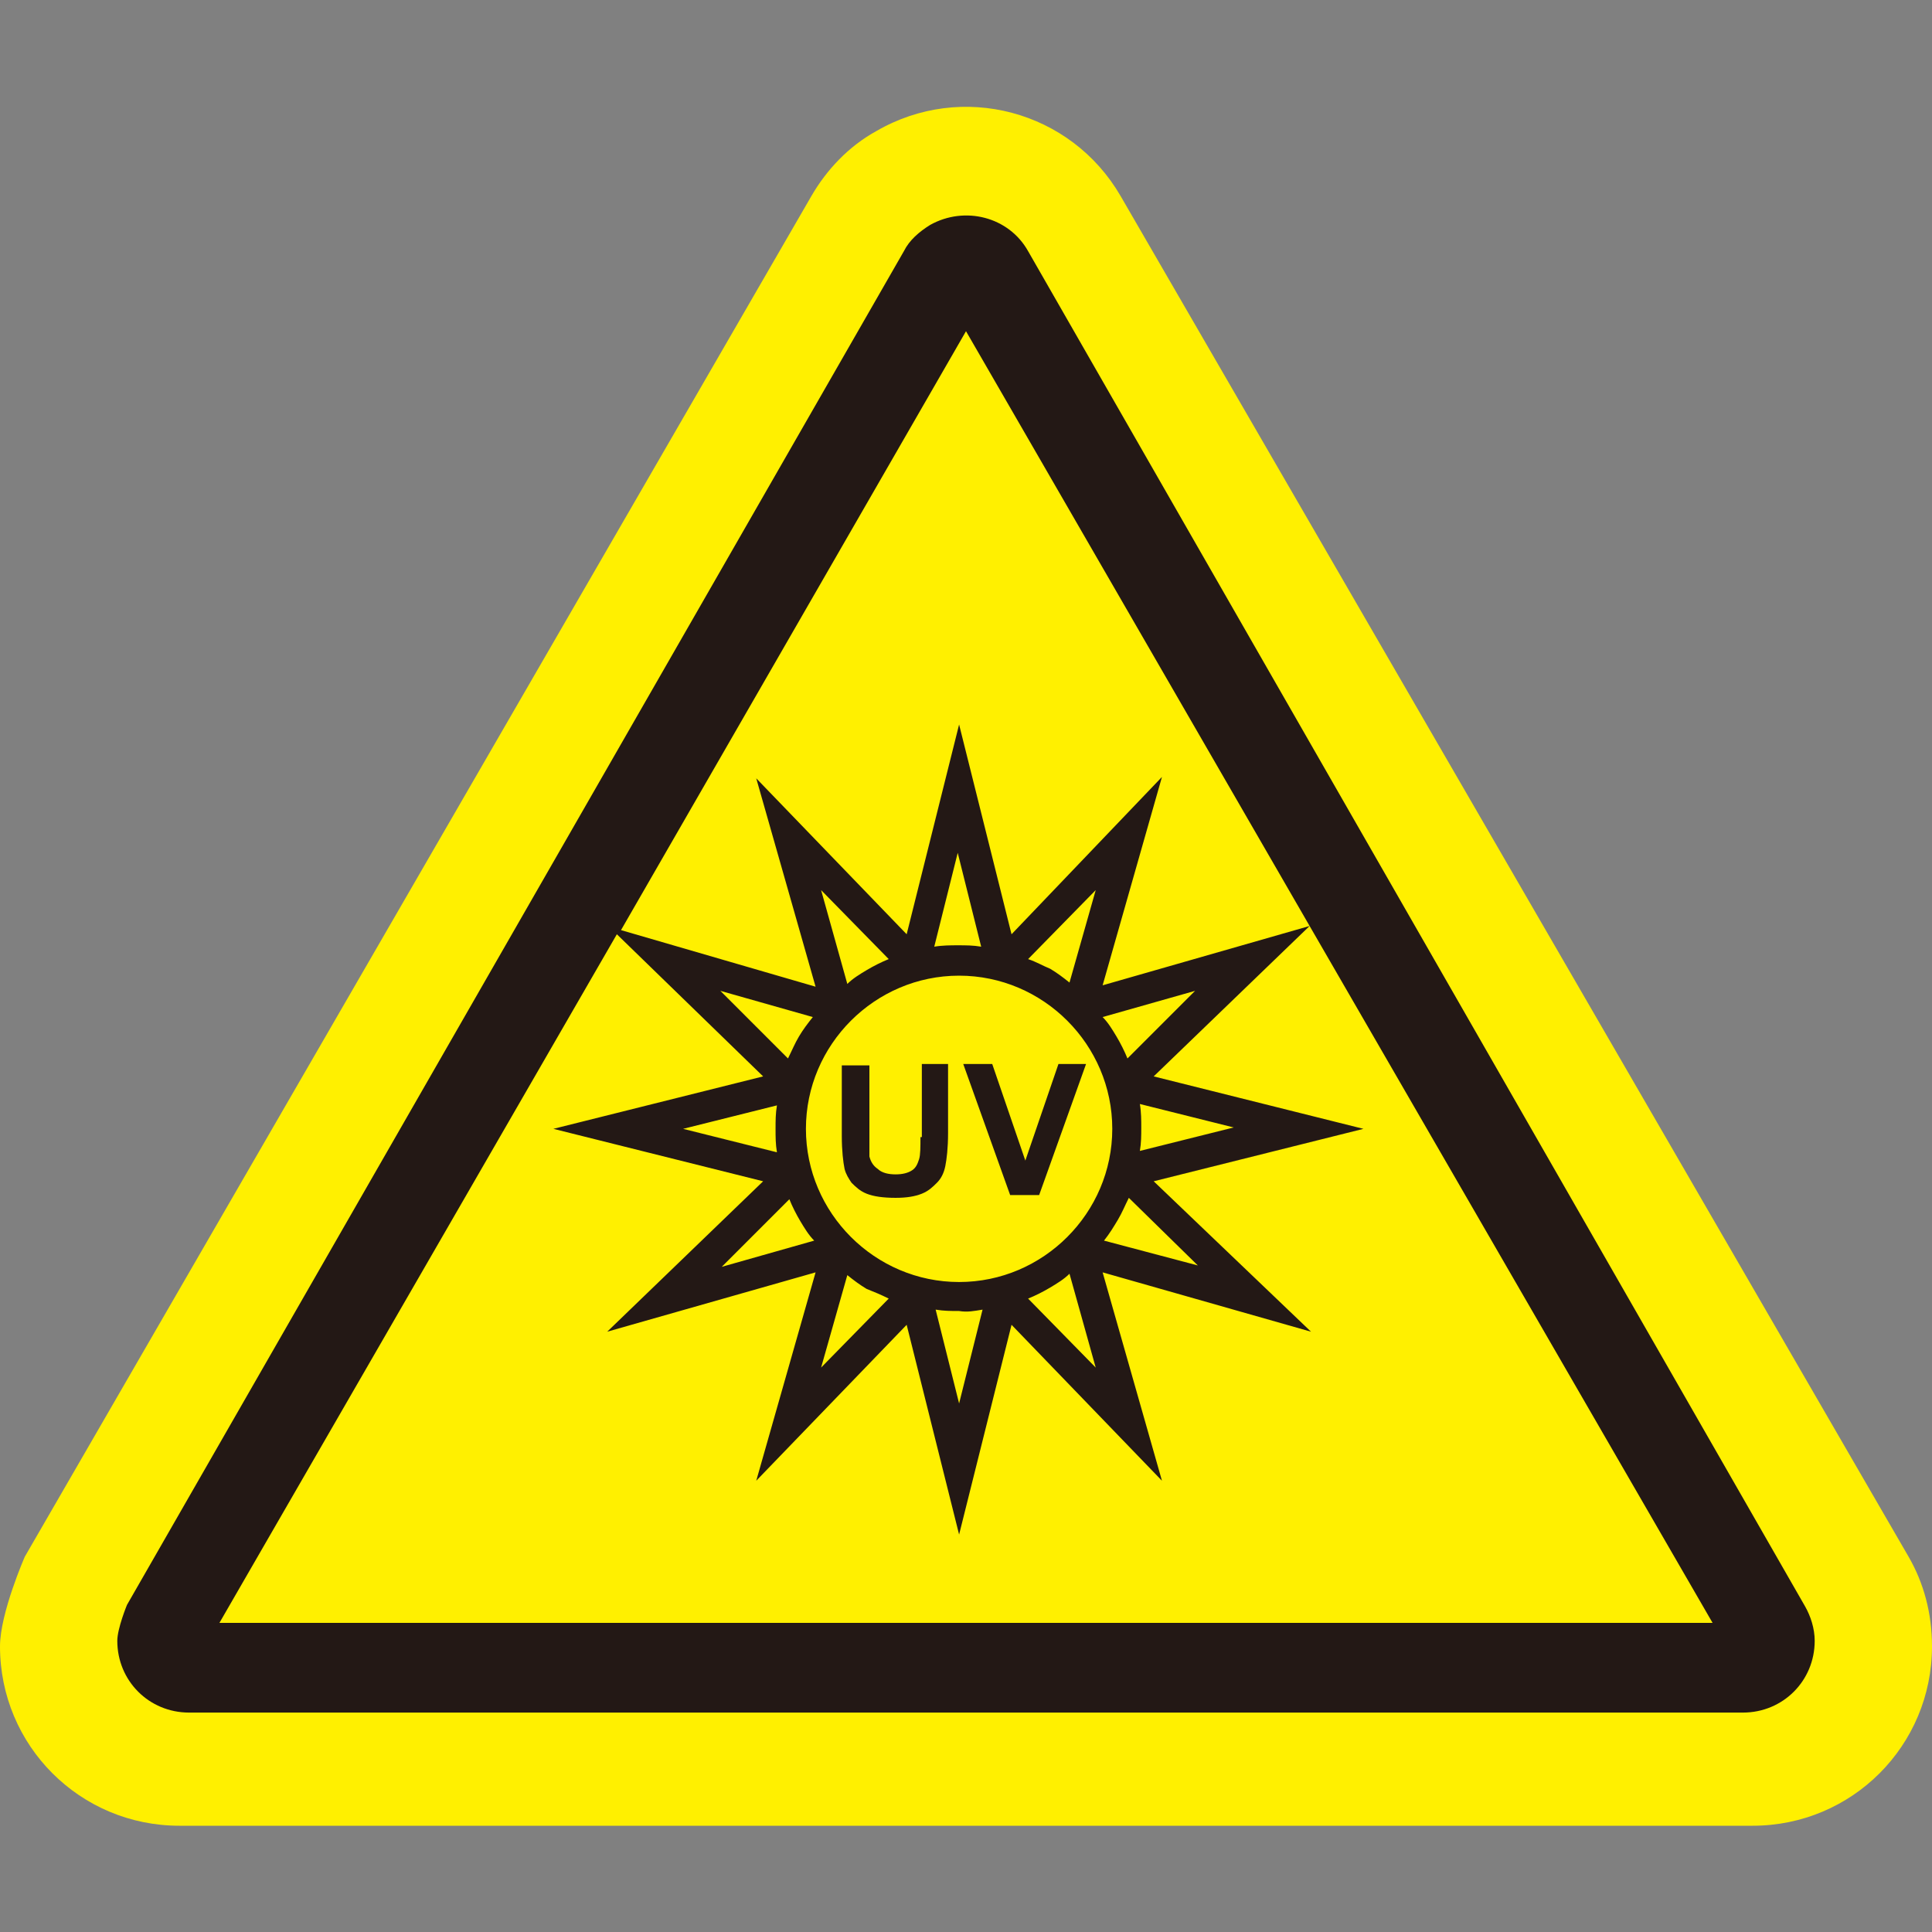 <?xml version="1.0" encoding="utf-8"?>
<!-- Generator: Adobe Illustrator 24.0.1, SVG Export Plug-In . SVG Version: 6.00 Build 0)  -->
<svg version="1.1" id="圖層_1" xmlns="http://www.w3.org/2000/svg" xmlns:xlink="http://www.w3.org/1999/xlink" x="0px" y="0px"
	 width="140px" height="140px" viewBox="0 0 140 140" style="enable-background:new 0 0 140 140;" xml:space="preserve">
<rect x="0" y="0" width="140" height="140" fill="#808080" stroke="none"/>
<style type="text/css">
	.st0{fill:#FFF000;}
	.st1{fill:#231815;}
</style>
<path class="st0" d="M138.3,112.8c1.1,1.9,1.7,4.1,1.7,6.5c0,7.2-5.8,13-13,13H13c-7.2,0-13-5.8-13-13c0-2.4,1.8-6.5,1.8-6.5
	l57-98.6c1.1-1.9,2.7-3.6,4.7-4.7c6.2-3.6,14.1-1.5,17.7,4.7L138.3,112.8z"/>
<g>
	<path class="st1" d="M130.8,116.4L74.5,18.2c-1.4-2.5-4.6-3.3-7.1-1.9c-0.8,0.5-1.5,1.1-1.9,1.9L9.2,116.3c0,0-0.7,1.7-0.7,2.6
		c0,2.9,2.3,5.2,5.2,5.2h112.6c2.9,0,5.2-2.3,5.2-5.2C131.5,118,131.2,117.1,130.8,116.4z M70,24l24.9,43.1l-15,4.3l4.3-15.1
		L73.3,67.7l-3.8-15.2l-3.8,15.2L54.8,56.4l4.3,15.1L45,67.4L70,24z M69.5,92.9c-6.1,0-11.1-5-11.1-11.1c0-6.1,5-11.1,11.1-11.1
		c6.1,0,11.1,5,11.1,11.1C80.6,87.9,75.6,92.9,69.5,92.9z M79.4,99.1l-4.9-5c0.5-0.2,1.1-0.5,1.6-0.8c0.5-0.3,1-0.6,1.4-1L79.4,99.1
		z M71.2,94.9l-1.7,6.8l-1.7-6.8c0.6,0.1,1.1,0.1,1.7,0.1C70.1,95.1,70.6,95,71.2,94.9z M64.4,94.1l-4.9,5l1.9-6.7
		c0.5,0.4,0.9,0.7,1.4,1C63.3,93.6,63.8,93.8,64.4,94.1z M56.3,83.5l-6.8-1.7l6.8-1.7c-0.1,0.6-0.1,1.1-0.1,1.7
		C56.2,82.4,56.2,82.9,56.3,83.5z M57.2,86.9c0.2,0.5,0.5,1.1,0.8,1.6c0.3,0.5,0.6,1,1,1.4l-6.7,1.9L57.2,86.9z M52.2,71.8l6.7,1.9
		c-0.4,0.5-0.7,0.9-1,1.4c-0.3,0.5-0.5,1-0.8,1.6L52.2,71.8z M59.5,64.5l4.9,5c-0.5,0.2-1.1,0.5-1.6,0.8c-0.5,0.3-1,0.6-1.4,1
		L59.5,64.5z M67.7,68.6l1.7-6.8l1.7,6.8c-0.6-0.1-1.1-0.1-1.7-0.1C68.9,68.5,68.3,68.5,67.7,68.6z M74.5,69.5l4.9-5l-1.9,6.7
		c-0.5-0.4-0.9-0.7-1.4-1C75.6,70,75.1,69.7,74.5,69.5z M81,88.4c0.3-0.5,0.5-1,0.8-1.6l5,4.9L80,89.9C80.4,89.4,80.7,88.9,81,88.4z
		 M82.6,80l6.8,1.7l-6.8,1.7c0.1-0.6,0.1-1.1,0.1-1.7C82.7,81.2,82.7,80.6,82.6,80z M81.7,76.7c-0.2-0.5-0.5-1.1-0.8-1.6
		c-0.3-0.5-0.6-1-1-1.4l6.7-1.9L81.7,76.7z M15.9,117.6l28.8-49.9L55.3,78l-15.2,3.8l15.2,3.8L44,96.5l15.1-4.3l-4.3,15.1l10.9-11.3
		l3.8,15.2l3.8-15.2l10.9,11.3l-4.3-15.1l15.1,4.3L83.6,85.6l15.2-3.8L83.6,78l11.3-10.9l29.2,50.5H15.9z"/>
	<path class="st1" d="M66.7,82.4c0,0.7,0,1.3-0.1,1.6c-0.1,0.3-0.2,0.6-0.5,0.8c-0.3,0.2-0.7,0.3-1.2,0.3c-0.5,0-1-0.1-1.3-0.4
		c-0.3-0.2-0.5-0.5-0.6-0.9C63,83.6,63,83.1,63,82.3v-5.1H61v5.1c0,1.1,0.1,1.9,0.2,2.4c0.1,0.4,0.3,0.7,0.5,1
		c0.3,0.3,0.6,0.6,1.1,0.8c0.5,0.2,1.2,0.3,2.1,0.3c0.8,0,1.4-0.1,1.9-0.3c0.5-0.2,0.8-0.5,1.1-0.8c0.3-0.3,0.5-0.7,0.6-1.2
		c0.1-0.5,0.2-1.3,0.2-2.4v-5h-1.9V82.4z"/>
	<polygon class="st1" points="76.7,77.1 74.3,84.1 71.9,77.1 69.8,77.1 73.2,86.6 75.3,86.6 78.7,77.1 	"/>
</g>
</svg>
